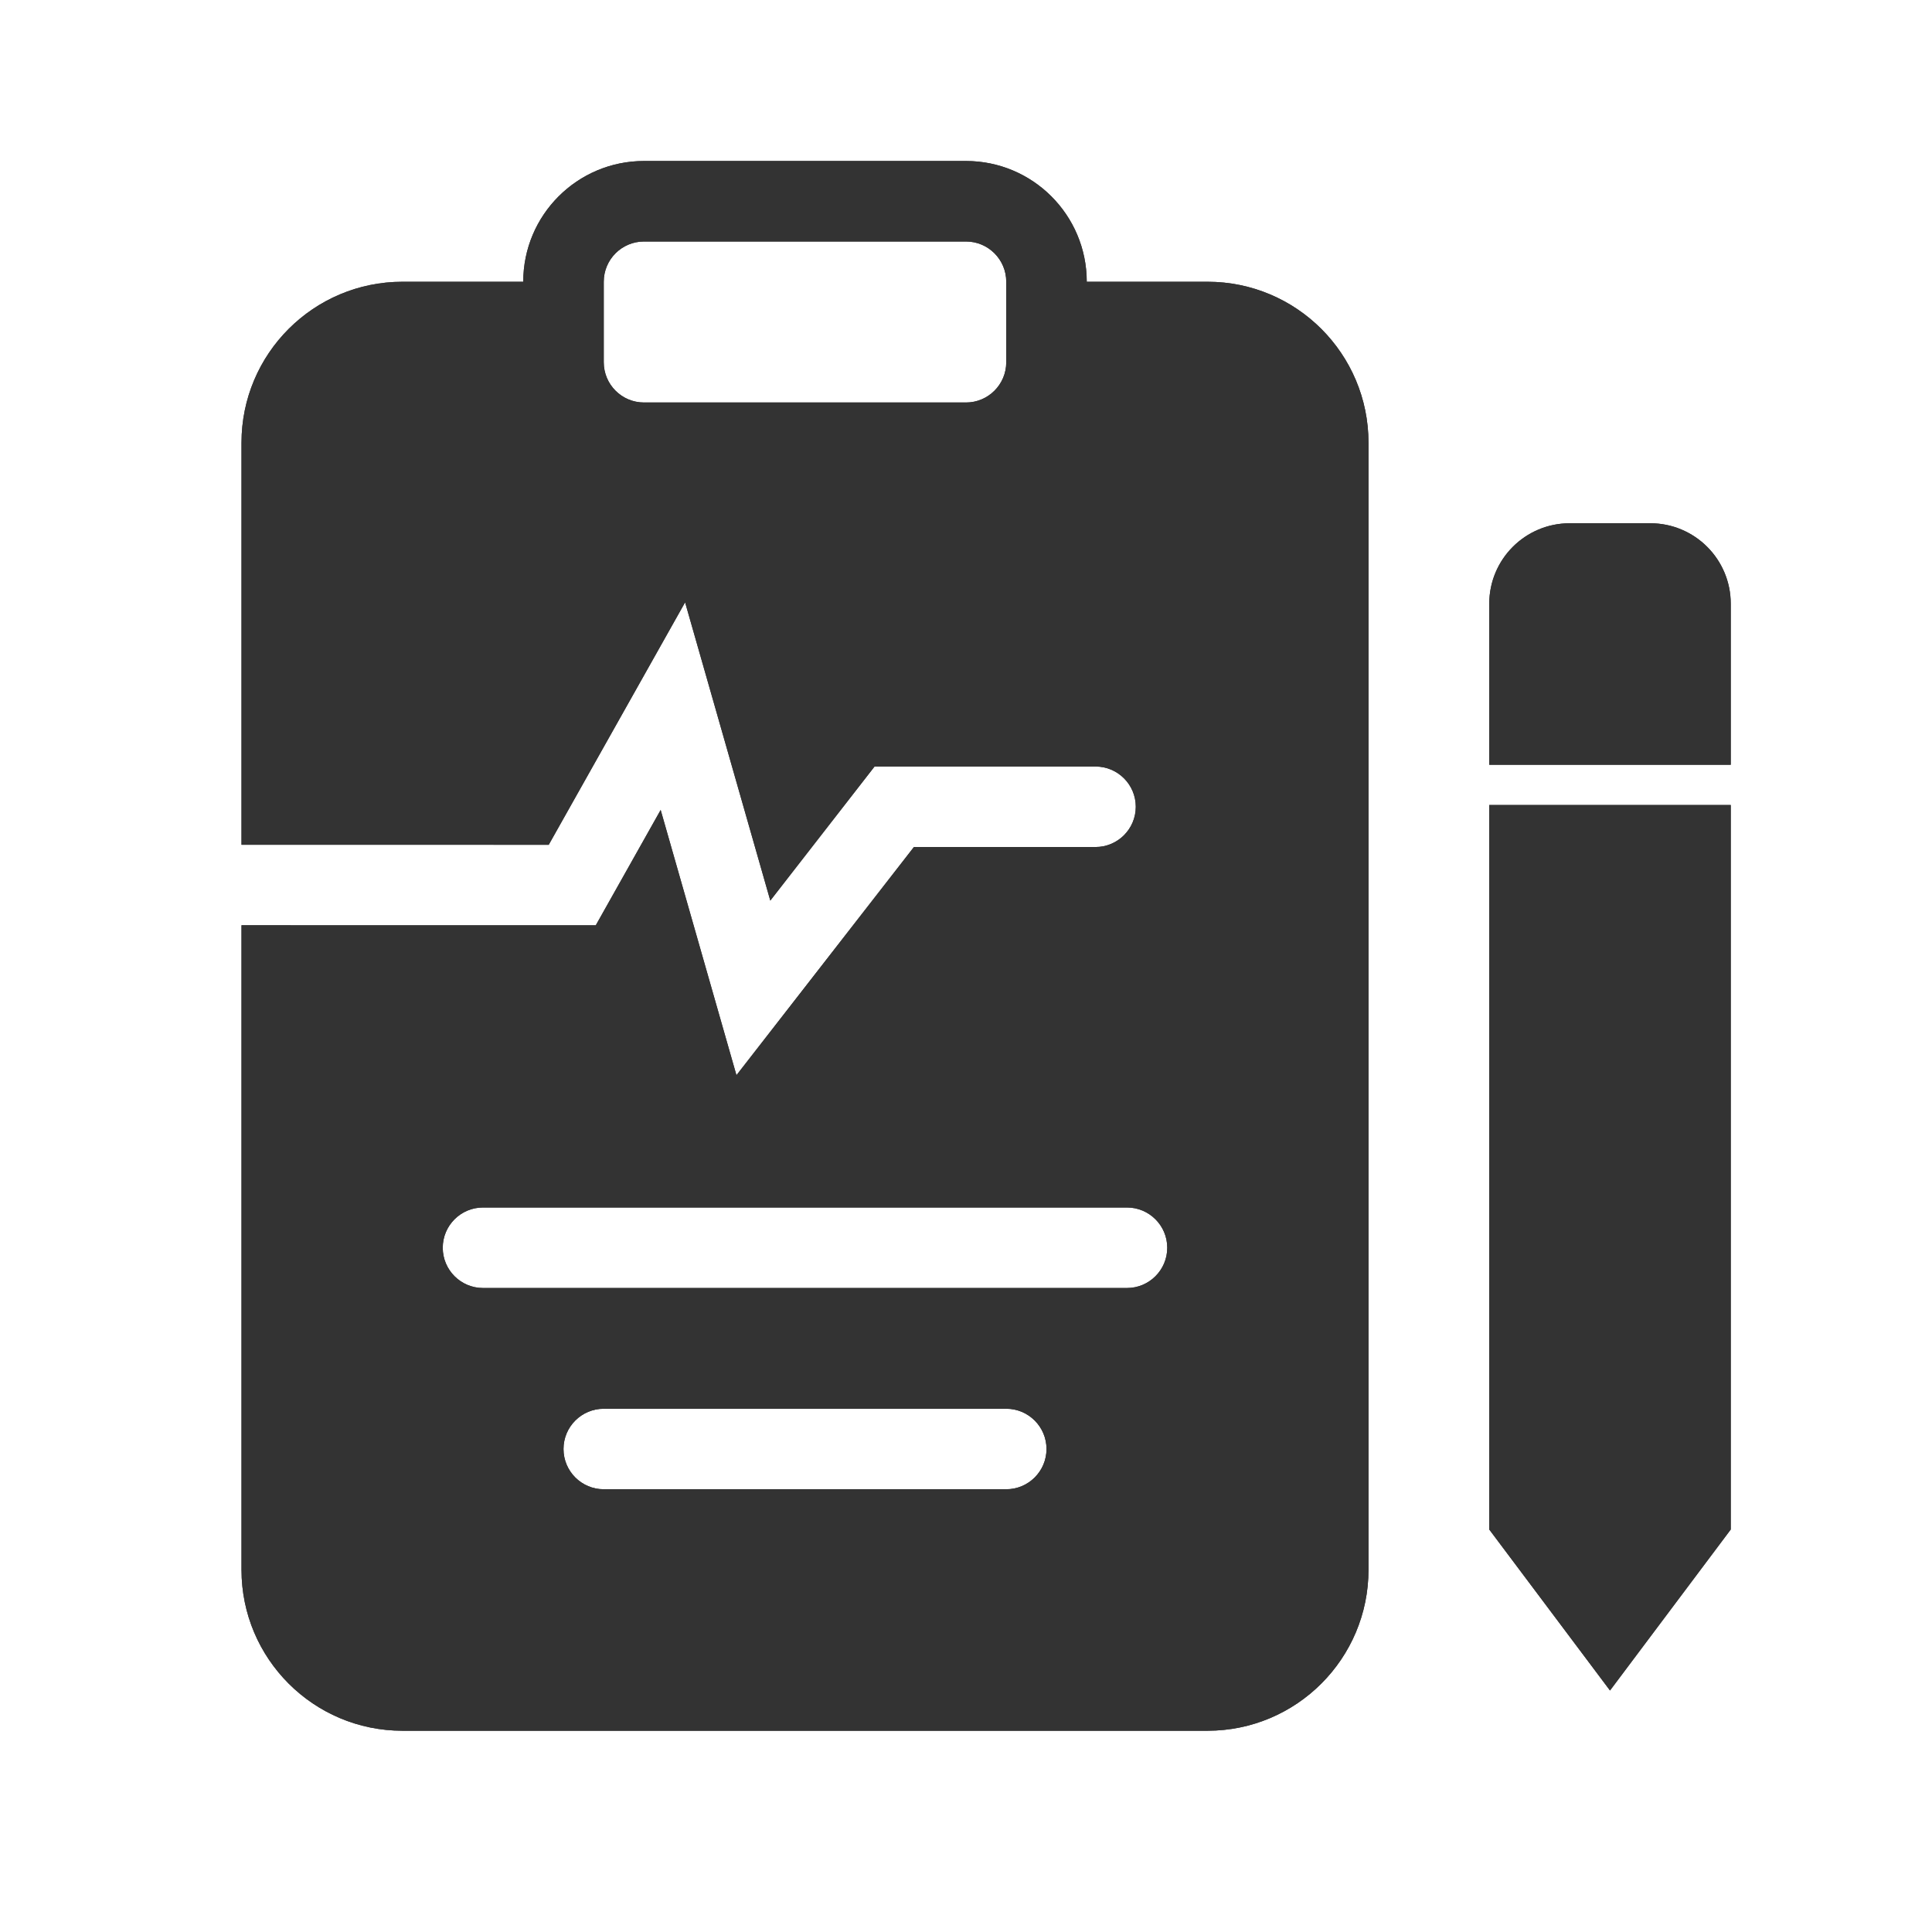 <?xml version="1.0" encoding="utf-8"?><!-- Uploaded to: SVG Repo, www.svgrepo.com, Generator: SVG Repo Mixer Tools -->
<svg width="800px" height="800px" viewBox="0 0 48 48" fill="none" xmlns="http://www.w3.org/2000/svg">
<path fill-rule="evenodd" clip-rule="evenodd" d="M16 4C14.343 4 13 5.343 13 7H10C7.791 7 6 8.791 6 11V20.988L13.633 20.989L17.021 14.965L19.138 22.375L21.728 19.044H27.218C27.77 19.044 28.218 19.492 28.218 20.044C28.218 20.596 27.77 21.044 27.218 21.044H22.706L18.297 26.713L16.414 20.123L14.802 22.989L6 22.988V39C6 41.209 7.791 43 10 43H30C32.209 43 34 41.209 34 39V11C34 8.791 32.209 7 30 7H27C27 5.343 25.657 4 24 4H16ZM15 7C15 6.448 15.448 6 16 6H24C24.552 6 25 6.448 25 7V9C25 9.552 24.552 10 24 10H16C15.448 10 15 9.552 15 9V7ZM12 30C11.448 30 11 30.448 11 31C11 31.552 11.448 32 12 32H28C28.552 32 29 31.552 29 31C29 30.448 28.552 30 28 30H12ZM14 36C14 35.448 14.448 35 15 35H25C25.552 35 26 35.448 26 36C26 36.552 25.552 37 25 37H15C14.448 37 14 36.552 14 36Z" fill="#333333"/>
<path d="M43 20H37V38L40 42L43 38V20Z" fill="#333333"/>
<path d="M41 13H39C37.895 13 37 13.895 37 15V19H43V15C43 13.895 42.105 13 41 13Z" fill="#333333"/>
<path fill-rule="evenodd" clip-rule="evenodd" d="M13 9H10C8.895 9 8 9.895 8 11V18.988L12.463 18.988L16.394 12H16C14.343 12 13 10.657 13 9ZM24 10C24.552 10 25 9.552 25 9V7C25 6.448 24.552 6 24 6H16C15.448 6 15 6.448 15 7V9C15 9.552 15.448 10 16 10H24ZM27 9C27 10.657 25.657 12 24 12H18.253L19.978 18.037L20.75 17.044H27.218C28.874 17.044 30.218 18.387 30.218 20.044C30.218 21.701 28.874 23.044 27.218 23.044H23.685L19.83 28H28C29.657 28 31 29.343 31 31C31 32.657 29.657 34 28 34H27.236C27.711 34.531 28 35.232 28 36C28 37.657 26.657 39 25 39H15C13.343 39 12 37.657 12 36C12 35.232 12.289 34.531 12.764 34H12C10.343 34 9 32.657 9 31C9 29.343 10.343 28 12 28H16.585L15.724 24.989L8 24.988V39C8 40.105 8.895 41 10 41H30C31.105 41 32 40.105 32 39V11C32 9.895 31.105 9 30 9H27ZM6 22.988L14.802 22.989L16.414 20.123L18.297 26.713L22.706 21.044H27.218C27.77 21.044 28.218 20.596 28.218 20.044C28.218 19.492 27.77 19.044 27.218 19.044H21.728L19.138 22.375L17.021 14.965L13.633 20.988L6 20.988L6 11C6 8.791 7.791 7 10 7H13C13 5.343 14.343 4 16 4H24C25.657 4 27 5.343 27 7H30C32.209 7 34 8.791 34 11V39C34 41.209 32.209 43 30 43H10C7.791 43 6 41.209 6 39V22.988ZM37 19H43V15C43 13.895 42.105 13 41 13H39C37.895 13 37 13.895 37 15V19ZM39 17V15H41V17H39ZM12 30C11.448 30 11 30.448 11 31C11 31.552 11.448 32 12 32H28C28.552 32 29 31.552 29 31C29 30.448 28.552 30 28 30H12ZM15 35C14.448 35 14 35.448 14 36C14 36.552 14.448 37 15 37H25C25.552 37 26 36.552 26 36C26 35.448 25.552 35 25 35H15ZM41 22H39V37.333L40 38.667L41 37.333V22ZM37 20H43V38L40 42L37 38V20Z" fill="#333333"/>
</svg>